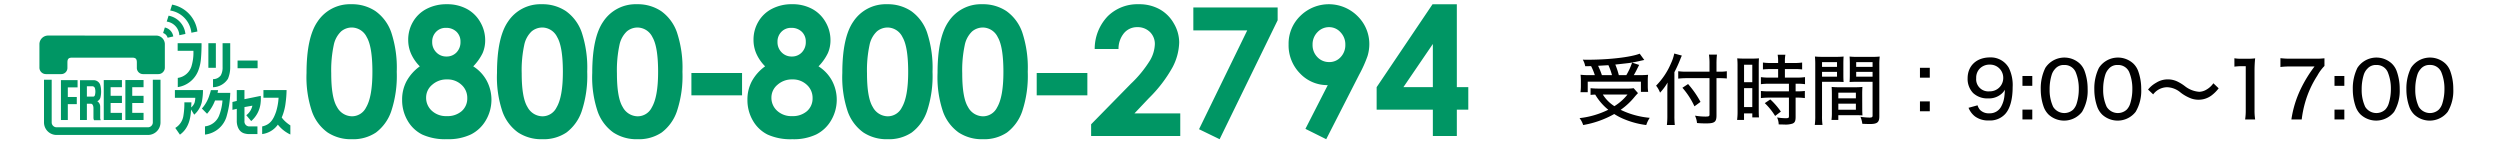 <svg xmlns="http://www.w3.org/2000/svg" xmlns:xlink="http://www.w3.org/1999/xlink" width="482.953" height="27.357" viewBox="0 0 482.953 27.357">
  <defs>
    <clipPath id="clip-アートボード_1">
      <rect width="482.953" height="27.357"/>
    </clipPath>
  </defs>
  <g id="アートボード_1" data-name="アートボード 1" clip-path="url(#clip-アートボード_1)">
    <g id="グループ_1" data-name="グループ 1">
      <path id="パス_1" data-name="パス 1" d="M316.429,17.99c-.21.21-.314.33-.569.615a13.327,13.327,0,0,1-2.776,2.61A16.092,16.092,0,0,0,318.7,22.76a5.74,5.74,0,0,0-.676,1.394,16.245,16.245,0,0,1-4.1-1.065,11.838,11.838,0,0,1-2.085-1.065,18.56,18.56,0,0,1-6,2.13,4.233,4.233,0,0,0-.7-1.334,16.712,16.712,0,0,0,5.55-1.621,10.77,10.77,0,0,1-2.521-2.924c-.375.014-.614.03-.9.06v-1.3a13.952,13.952,0,0,0,1.529.075h5.491a7.067,7.067,0,0,0,1.3-.075Zm-8.34-3.48a11.479,11.479,0,0,0-.719-1.74c-.36.015-.585.015-1.14.015a3.672,3.672,0,0,0-.465-1.26c.4.015.72.015.915.015,4.125,0,8.369-.495,10.079-1.17l.885,1.215c-.239.045-.284.06-.63.135-.6.15-1.38.3-2.175.435q-.291.045-2.79.315a14.686,14.686,0,0,1,.676,2.04h1.454a12.624,12.624,0,0,0,1.11-2.415l1.366.45c-.151.285-.151.285-.585,1.155-.165.315-.285.54-.45.81h1.109a14.652,14.652,0,0,0,1.65-.06,9.438,9.438,0,0,0-.059,1.2V16.7a7.52,7.52,0,0,0,.074,1.05h-1.4V15.773H306.72v2.04h-1.4a8.249,8.249,0,0,0,.076-1.11v-1.05a11.206,11.206,0,0,0-.06-1.215,12.746,12.746,0,0,0,1.725.075Zm3.316,0a11.478,11.478,0,0,0-.691-1.92c-.1.015-.779.045-1.994.12a14.8,14.8,0,0,1,.734,1.8Zm-1.771,3.75a7.148,7.148,0,0,0,2.236,2.25,9.9,9.9,0,0,0,2.535-2.25Z"/>
      <path id="パス_2" data-name="パス 2" d="M323.464,22.354a16.9,16.9,0,0,0,.075,1.8H322.01a15.047,15.047,0,0,0,.09-1.8V17.69c0-.72.015-1.125.045-1.74a10.621,10.621,0,0,1-1.455,1.95,4.771,4.771,0,0,0-.765-1.35,13.725,13.725,0,0,0,2.88-4.32,8.282,8.282,0,0,0,.63-1.89l1.47.4a7.164,7.164,0,0,0-.3.7,26.143,26.143,0,0,1-1.141,2.505Zm8.13-.06c0,1.26-.359,1.545-1.979,1.545a17.754,17.754,0,0,1-1.786-.075,4.129,4.129,0,0,0-.389-1.424,11.608,11.608,0,0,0,1.995.18c.675,0,.81-.061.81-.391V15.1h-4.35a14.122,14.122,0,0,0-1.695.09V13.76a12.3,12.3,0,0,0,1.65.09h4.395V12.365a12.241,12.241,0,0,0-.106-1.815h1.545a15.723,15.723,0,0,0-.09,1.815V13.85h.556a8.873,8.873,0,0,0,1.439-.09v1.4a13.816,13.816,0,0,0-1.41-.06h-.585Zm-5.489-6.059a18.232,18.232,0,0,1,2.4,3.45l-1.17.854a14.922,14.922,0,0,0-2.325-3.585Z"/>
      <path id="パス_3" data-name="パス 3" d="M335.66,12.755a13.639,13.639,0,0,0-.06-1.485,13.228,13.228,0,0,0,1.35.045h1.532a12.628,12.628,0,0,0,1.319-.045c-.029.345-.045.63-.045,1.47v8.433c0,.78.016,1.141.045,1.5h-1.289v-.764h-1.6v1.259h-1.335a13.085,13.085,0,0,0,.09-1.725Zm1.259,3.12h1.591V12.5h-1.591Zm0,4.814h1.591V17.03h-1.591Zm5.191-7.349a15.337,15.337,0,0,0-1.545.075V12.08a9.9,9.9,0,0,0,1.5.09H343.5v-.435a6.978,6.978,0,0,0-.09-1.155H344.9a6.481,6.481,0,0,0-.091,1.155v.435h1.83a10.163,10.163,0,0,0,1.5-.09v1.335a10.51,10.51,0,0,0-1.484-.075h-1.846v1.65h2.311a10.629,10.629,0,0,0,1.575-.09v1.365a9.52,9.52,0,0,0-1.471-.09h-.345v1.47h.316a11.259,11.259,0,0,0,1.469-.075v1.38a9.749,9.749,0,0,0-1.469-.09h-.316v3.719c0,.81-.15,1.125-.63,1.306a4.255,4.255,0,0,1-1.41.179s-.42-.015-1.229-.03a3.35,3.35,0,0,0-.316-1.349,9.853,9.853,0,0,0,1.635.149c.57,0,.66-.045.66-.4V18.86h-3.854a12.337,12.337,0,0,0-1.561.09V17.573a13.211,13.211,0,0,0,1.591.075h3.824V16.173h-3.824a12.085,12.085,0,0,0-1.591.09V14.9a10.775,10.775,0,0,0,1.606.09H343.5v-1.65Zm.809,9.059a12.315,12.315,0,0,0-1.995-2.474l1.066-.721a13.756,13.756,0,0,1,2.04,2.356Z"/>
      <path id="パス_4" data-name="パス 4" d="M351.982,22.354a12.1,12.1,0,0,0,.09,1.785h-1.49a12.242,12.242,0,0,0,.091-1.785V12.6q.012-.841-.06-1.68a13.276,13.276,0,0,0,1.545.06h2.46a13.021,13.021,0,0,0,1.53-.06c-.03.465-.045.825-.045,1.41V14.48c0,.645.015,1.02.045,1.365-.4-.03-.87-.045-1.441-.045h-2.725Zm0-9.434h2.894v-.915h-2.894Zm0,1.89h2.894v-.93h-2.894Zm7.769,6.149c0,.571.015.96.045,1.335-.45-.03-.87-.044-1.469-.044h-3.2v.914h-1.319a10.111,10.111,0,0,0,.075-1.455V18.173c0-.54-.015-.96-.046-1.38a12.128,12.128,0,0,0,1.426.06h3.1a12.085,12.085,0,0,0,1.424-.06c-.03.4-.045.8-.045,1.38ZM355.131,19h3.391V17.9h-3.391Zm0,2.2h3.391V20.026h-3.391Zm7.92,1.26c0,1.17-.389,1.5-1.845,1.5-.33,0-1.184-.03-1.44-.045a5.1,5.1,0,0,0-.359-1.35,13.624,13.624,0,0,0,1.71.15c.509,0,.63-.075.63-.4V15.8h-3c-.571,0-1.036.015-1.441.045.03-.405.046-.8.046-1.365V12.335c0-.51-.016-.975-.046-1.41a13.038,13.038,0,0,0,1.53.06h2.715a13.8,13.8,0,0,0,1.575-.06,14.025,14.025,0,0,0-.075,1.665Zm-4.47-9.539h3.166V12h-3.165Zm0,1.89h3.166v-.93h-3.165Z"/>
      <path id="パス_5" data-name="パス 5" d="M372.8,15.005h-1.9V13.1h1.9ZM370.9,21.5V19.594h1.9V21.5Z"/>
      <path id="パス_6" data-name="パス 6" d="M382.025,20.344a2.422,2.422,0,0,0,.479.885,2.362,2.362,0,0,0,1.816.66,2.463,2.463,0,0,0,2.28-1.319,5.34,5.34,0,0,0,.6-1.89,13.218,13.218,0,0,0,.1-1.351,2.723,2.723,0,0,1-.72.856,3.691,3.691,0,0,1-2.5.825,4.01,4.01,0,0,1-2.924-1.05,3.94,3.94,0,0,1-1.05-2.82c0-2.43,1.724-4.05,4.349-4.05a4.012,4.012,0,0,1,3.616,2.025,7.54,7.54,0,0,1,.734,3.735c0,2.34-.51,4.155-1.439,5.174A3.98,3.98,0,0,1,384.2,23.27a4.245,4.245,0,0,1-2.67-.781,3.978,3.978,0,0,1-1.245-1.665Zm2.325-2.7a2.574,2.574,0,0,0,2.639-2.509c0-.024,0-.047,0-.071a2.539,2.539,0,0,0-2.5-2.582c-.048,0-.1,0-.144,0a2.615,2.615,0,0,0-1.875.75,2.5,2.5,0,0,0-.705,1.86,2.345,2.345,0,0,0,2.114,2.554,2.419,2.419,0,0,0,.466,0Z"/>
      <path id="パス_7" data-name="パス 7" d="M392.6,16.58h-1.9v-1.9h1.9Zm-1.9,6.494v-1.9h1.9v1.9Z"/>
      <path id="パス_8" data-name="パス 8" d="M395.764,22.145a4.052,4.052,0,0,1-.945-1.456,10.043,10.043,0,0,1-.585-3.464,8.974,8.974,0,0,1,.886-4.11,4.388,4.388,0,0,1,6.07-1.286,4.5,4.5,0,0,1,.574.446,3.859,3.859,0,0,1,.944,1.455,10.063,10.063,0,0,1,.586,3.48,7.935,7.935,0,0,1-1.08,4.394,4.408,4.408,0,0,1-6.187.763c-.09-.07-.178-.144-.263-.222Zm1.231-8.82a2.948,2.948,0,0,0-.646,1.125,9.252,9.252,0,0,0-.4,2.8,7.674,7.674,0,0,0,.676,3.375,2.535,2.535,0,0,0,3.869.555,2.957,2.957,0,0,0,.69-1.216,9.184,9.184,0,0,0,.4-2.774,8.257,8.257,0,0,0-.615-3.285,2.314,2.314,0,0,0-2.22-1.35A2.142,2.142,0,0,0,396.995,13.325Z"/>
      <path id="パス_9" data-name="パス 9" d="M406.114,22.145a4.077,4.077,0,0,1-.946-1.456,10.09,10.09,0,0,1-.585-3.464,8.987,8.987,0,0,1,.886-4.11,4.389,4.389,0,0,1,6.645-.84,3.871,3.871,0,0,1,.944,1.455,10.063,10.063,0,0,1,.586,3.48,7.936,7.936,0,0,1-1.08,4.394,4.408,4.408,0,0,1-6.187.763c-.09-.07-.178-.144-.263-.222Zm1.23-8.82a2.967,2.967,0,0,0-.645,1.125,9.253,9.253,0,0,0-.406,2.8,7.7,7.7,0,0,0,.676,3.375,2.536,2.536,0,0,0,3.485.843,2.567,2.567,0,0,0,.384-.288,2.937,2.937,0,0,0,.691-1.216,9.214,9.214,0,0,0,.4-2.774,8.292,8.292,0,0,0-.615-3.285,2.314,2.314,0,0,0-2.22-1.35,2.141,2.141,0,0,0-1.755.77Z"/>
      <path id="パス_10" data-name="パス 10" d="M414.963,17.3a5.394,5.394,0,0,1,1.575-1.32,4.151,4.151,0,0,1,2.235-.645,4.221,4.221,0,0,1,1.9.435,8.242,8.242,0,0,1,1.38.855,5.107,5.107,0,0,0,2.8,1.11,2.926,2.926,0,0,0,1.41-.435,4.114,4.114,0,0,0,1.32-1.215l1.02.975a7.057,7.057,0,0,1-1.4,1.394,4.147,4.147,0,0,1-2.49.811,4.207,4.207,0,0,1-1.38-.226,7.815,7.815,0,0,1-2.055-1.139,4.251,4.251,0,0,0-2.639-1.05,3.432,3.432,0,0,0-2.686,1.38Z"/>
      <path id="パス_11" data-name="パス 11" d="M431.643,11.255a7.138,7.138,0,0,0,1.4.09h1.2a9.756,9.756,0,0,0,1.409-.075,23.786,23.786,0,0,0-.119,2.49v7.455a11.56,11.56,0,0,0,.119,1.859h-1.935a11.335,11.335,0,0,0,.12-1.859v-8.43h-.75a11.562,11.562,0,0,0-1.44.09Z"/>
      <path id="パス_12" data-name="パス 12" d="M449.042,12.74a8.514,8.514,0,0,0-1.38,1.875,19.278,19.278,0,0,0-2.37,5.235,20.468,20.468,0,0,0-.644,3.224h-1.995a20.443,20.443,0,0,1,1.815-5.909,25.144,25.144,0,0,1,2.654-4.32h-4.74a12.936,12.936,0,0,0-1.845.1v-1.71a14.5,14.5,0,0,0,1.92.1h4.664a14.65,14.65,0,0,0,1.92-.075Z"/>
      <path id="パス_13" data-name="パス 13" d="M452.882,16.58h-1.9v-1.9h1.9Zm-1.9,6.494v-1.9h1.9v1.9Z"/>
      <path id="パス_14" data-name="パス 14" d="M456.047,22.145a4.075,4.075,0,0,1-.945-1.456,10.043,10.043,0,0,1-.585-3.464,8.974,8.974,0,0,1,.886-4.11,4.388,4.388,0,0,1,6.07-1.286,4.5,4.5,0,0,1,.574.446,3.861,3.861,0,0,1,.945,1.455,10.09,10.09,0,0,1,.586,3.48A7.934,7.934,0,0,1,462.5,21.6a4.408,4.408,0,0,1-6.187.763c-.09-.07-.178-.144-.263-.222Zm1.231-8.82a2.948,2.948,0,0,0-.646,1.125,9.285,9.285,0,0,0-.4,2.8,7.674,7.674,0,0,0,.676,3.375,2.535,2.535,0,0,0,3.869.555,2.946,2.946,0,0,0,.69-1.216,9.212,9.212,0,0,0,.406-2.774,8.276,8.276,0,0,0-.616-3.285,2.313,2.313,0,0,0-2.219-1.35,2.147,2.147,0,0,0-1.751.77Z"/>
      <path id="パス_15" data-name="パス 15" d="M466.4,22.145a4.066,4.066,0,0,1-.945-1.456,10.043,10.043,0,0,1-.585-3.464,8.985,8.985,0,0,1,.885-4.11,4.388,4.388,0,0,1,6.071-1.285,4.273,4.273,0,0,1,.574.445,3.859,3.859,0,0,1,.944,1.455,10.063,10.063,0,0,1,.586,3.48,7.935,7.935,0,0,1-1.08,4.394,4.408,4.408,0,0,1-6.187.763c-.09-.07-.178-.144-.263-.222Zm1.23-8.82a2.967,2.967,0,0,0-.645,1.125,9.253,9.253,0,0,0-.4,2.8,7.707,7.707,0,0,0,.675,3.375,2.536,2.536,0,0,0,3.485.843,2.565,2.565,0,0,0,.384-.288,2.937,2.937,0,0,0,.691-1.216,9.184,9.184,0,0,0,.4-2.774A8.292,8.292,0,0,0,471.6,13.9a2.313,2.313,0,0,0-2.22-1.35A2.146,2.146,0,0,0,467.627,13.325Z"/>
    </g>
    <g id="free_access_logo">
      <path id="パス_16" data-name="パス 16" d="M45.894,11.695h3.87v1.485h-3.87Z" fill="#009664"/>
      <path id="パス_17" data-name="パス 17" d="M41.7,8.341H40.253V13.1H41.7Zm2.777.008H43v4.625a3.087,3.087,0,0,1-.345,1.577,1.849,1.849,0,0,1-1.506.741v1.556a3.521,3.521,0,0,0,2.886-1.63,5.7,5.7,0,0,0,.439-2.244V8.349Z" fill="#009664"/>
      <path id="パス_18" data-name="パス 18" d="M53.674,24.074a6.708,6.708,0,0,0,2.418,1.91V24.222a6.722,6.722,0,0,1-1.26-1.025,5.219,5.219,0,0,1-.407-.5,10.159,10.159,0,0,0,.754-2.883A19.621,19.621,0,0,0,55.36,17.4H50.891V18.88h2.925a11.47,11.47,0,0,1-.478,2.688c-.515,1.5-1.131,2.521-2.691,2.856V25.9a4.4,4.4,0,0,0,3.027-1.823Z" fill="#009664"/>
      <path id="パス_19" data-name="パス 19" d="M39.21,17.4H33.787v1.488h3.94a3.765,3.765,0,0,1-.137.943,2.087,2.087,0,0,1-.664.922s.051-.611.047-.982H35.617a15.017,15.017,0,0,1-.192,2.618,3.283,3.283,0,0,1-1.566,2.324l.9,1.3c1.794-1.283,2.077-3.381,2.151-4.857l.607,1a4.677,4.677,0,0,0,1.453-2.364,11.669,11.669,0,0,0,.242-2.4Z" fill="#009664"/>
      <path id="パス_20" data-name="パス 20" d="M50.326,20.052a5.368,5.368,0,0,1-1.8,3.34l-.95-1.137a3.072,3.072,0,0,0,1.177-1.843l-1.527.273,0,2.693a.939.939,0,0,0,.827,1.039l1.679,0V25.9h-1.8a3.593,3.593,0,0,1-.617-.1c-1.448-.326-1.589-2-1.574-2.424V21.023l-.839.2V19.7l.838-.2V17.4h1.483v1.761l3.152-.641a7.615,7.615,0,0,1-.049,1.53Z" fill="#009664"/>
      <path id="パス_21" data-name="パス 21" d="M41.545,19.413h1.431a9.769,9.769,0,0,1-.574,2.715A3.334,3.334,0,0,1,39.6,24.411V26a4.936,4.936,0,0,0,4.132-3.376,18.323,18.323,0,0,0,.751-4.69H42.026c.1-.437.09-.458.108-.528l-1.4,0a4.8,4.8,0,0,1-.239.844A6.9,6.9,0,0,1,39,20.967l1,1.011a8.4,8.4,0,0,0,1.54-2.565Z" fill="#009664"/>
      <path id="パス_22" data-name="パス 22" d="M38.932,8.348H34.32V9.815h3.043a9.059,9.059,0,0,1-.4,3.074,3.241,3.241,0,0,1-2.62,2.162V16.83a5.061,5.061,0,0,0,4.033-3.393,8.107,8.107,0,0,0,.448-2.16c.08-.892.1-1.746.111-2.259C38.938,8.766,38.937,8.447,38.932,8.348Z" fill="#009664"/>
      <path id="パス_23" data-name="パス 23" d="M35.744,3.578a4.871,4.871,0,0,1,1.23,2.745l1.163-.239A6.057,6.057,0,0,0,33.246.891l-.362,1.141A4.874,4.874,0,0,1,35.744,3.578Z" fill="#009664"/>
      <path id="パス_24" data-name="パス 24" d="M33.925,5.074A2.816,2.816,0,0,1,34.647,6.8l1.17-.24a4,4,0,0,0-3.249-3.532l-.363,1.141a2.844,2.844,0,0,1,1.549.732C33.813,4.956,33.87,5.014,33.925,5.074Z" fill="#009664"/>
      <path id="パス_25" data-name="パス 25" d="M32.382,7.288l1.089-.246A2.08,2.08,0,0,0,31.843,5.31l-.334,1.066a1.432,1.432,0,0,1,.567.369A1.388,1.388,0,0,1,32.382,7.288Z" fill="#009664"/>
      <path id="パス_26" data-name="パス 26" d="M31.006,15.4V23.65a2.422,2.422,0,0,1-2.422,2.421H10.925A2.422,2.422,0,0,1,8.5,23.65V15.4H9.986V23.65a.941.941,0,0,0,.939.939H28.584a.94.94,0,0,0,.939-.939V15.4Z" fill="#009664"/>
      <path id="パス_27" data-name="パス 27" d="M19.729,6.872H30.168a1.686,1.686,0,0,1,1.677,1.6v4.584a1.361,1.361,0,0,1-.071.424,1.347,1.347,0,0,1-.443.593,1.239,1.239,0,0,1-.746.242H27.612a1.194,1.194,0,0,1-1.176-1.26v-.994c0-.693-.23-.925-.923-.925H13.948c-.693,0-.924.232-.924.925v.994a1.194,1.194,0,0,1-1.176,1.26H8.876a1.242,1.242,0,0,1-.747-.242,1.246,1.246,0,0,1-.513-1.017V8.468a1.686,1.686,0,0,1,1.677-1.6Z" fill="#009664"/>
      <path id="パス_28" data-name="パス 28" d="M11.771,15.485v7.7H13.1V20.119h1.734V18.734H13.1V16.88h1.885v-1.4H11.771Z" fill="#009664"/>
      <path id="パス_29" data-name="パス 29" d="M20.043,23.18h3.513V21.8H21.371V19.9h2.184V18.511H21.371V16.846h2.184V15.461H20.043Z" fill="#009664"/>
      <path id="パス_30" data-name="パス 30" d="M24.218,23.18h3.514V21.8H25.547V19.9h2.185V18.511H25.547V16.846h2.185V15.461H24.218Z" fill="#009664"/>
      <path id="パス_31" data-name="パス 31" d="M18.37,18.22s-.026.446-.377.445H16.784v-2h1.094a.534.534,0,0,1,.47.412,2.5,2.5,0,0,1,.022,1.141Zm.984,2.378a1.219,1.219,0,0,0-.561-1.043,1.088,1.088,0,0,0,.539-.525c.022-.046.068-.18.068-.18a4.882,4.882,0,0,0,.116-1.567,3.765,3.765,0,0,0-.12-.772,1.344,1.344,0,0,0-1.328-1.022H15.456V23.18h1.328V20.041h.787c.21,0,.483.224.483.886v1.828a1.087,1.087,0,0,0,.113.47h1.3a1.091,1.091,0,0,1-.108-.593Z" fill="#009664"/>
    </g>
    <path id="パス_32" data-name="パス 32" d="M67.856.818a8.135,8.135,0,0,1,4.68,1.332,8.45,8.45,0,0,1,3.037,4.074,21.682,21.682,0,0,1,1.072,7.637,21.657,21.657,0,0,1-1.089,7.7,8.628,8.628,0,0,1-2.928,4.04,7.883,7.883,0,0,1-4.639,1.291,8.153,8.153,0,0,1-4.7-1.3,8.478,8.478,0,0,1-2.991-3.954A20.681,20.681,0,0,1,59.217,14.1q0-6.83,2.109-9.9A7.5,7.5,0,0,1,67.856.818ZM68,5.314a3.208,3.208,0,0,0-2.115.766,4.987,4.987,0,0,0-1.412,2.634,23.286,23.286,0,0,0-.484,5.469q0,4.7,1.118,6.49A3.32,3.32,0,0,0,68,22.465a3.041,3.041,0,0,0,2.715-1.7q1.227-2.057,1.227-6.87,0-4.875-1.1-6.731A3.245,3.245,0,0,0,68,5.314Zm23.417,7.5a7.485,7.485,0,0,1,2.605,2.772,7.839,7.839,0,0,1-.155,7.636,6.938,6.938,0,0,1-2.882,2.743,10.1,10.1,0,0,1-4.616.923A10.776,10.776,0,0,1,81.585,26a6.749,6.749,0,0,1-2.836-2.68,7.831,7.831,0,0,1-1.066-4.063,7.492,7.492,0,0,1,.853-3.568A8.657,8.657,0,0,1,81.1,12.818a8.145,8.145,0,0,1-1.677-2.41,6.582,6.582,0,0,1-.565-2.691A6.812,6.812,0,0,1,79.8,4.184a6.427,6.427,0,0,1,2.628-2.478,8.235,8.235,0,0,1,3.9-.888,7.954,7.954,0,0,1,3.833.894,6.543,6.543,0,0,1,2.61,2.541,6.892,6.892,0,0,1,.957,3.533,6.181,6.181,0,0,1-.495,2.473,9.766,9.766,0,0,1-1.816,2.559ZM86.15,5.383a2.54,2.54,0,0,0-1.908.766,2.673,2.673,0,0,0-.749,1.96,2.754,2.754,0,0,0,.789,2,2.635,2.635,0,0,0,1.954.807,2.6,2.6,0,0,0,1.954-.79,2.819,2.819,0,0,0,.766-2.052,2.587,2.587,0,0,0-.772-1.942,2.8,2.8,0,0,0-2.034-.749Zm.213,9.959a4.172,4.172,0,0,0-2.876,1.037,3.207,3.207,0,0,0-1.17,2.473,3.362,3.362,0,0,0,1.1,2.541,4.035,4.035,0,0,0,2.893,1.038,4.167,4.167,0,0,0,2.887-.968,3.24,3.24,0,0,0,1.072-2.508,3.378,3.378,0,0,0-1.118-2.576,3.935,3.935,0,0,0-2.789-1.037ZM104.65.818a8.135,8.135,0,0,1,4.68,1.332,8.45,8.45,0,0,1,3.037,4.074,21.682,21.682,0,0,1,1.072,7.637,21.657,21.657,0,0,1-1.089,7.7,8.628,8.628,0,0,1-2.928,4.04,7.883,7.883,0,0,1-4.639,1.291,8.153,8.153,0,0,1-4.7-1.3,8.478,8.478,0,0,1-2.991-3.954A20.681,20.681,0,0,1,96.011,14.1q0-6.83,2.11-9.9A7.5,7.5,0,0,1,104.65.818Zm.144,4.5a3.208,3.208,0,0,0-2.115.766,4.987,4.987,0,0,0-1.412,2.634,23.286,23.286,0,0,0-.484,5.469q0,4.7,1.118,6.49a3.32,3.32,0,0,0,2.893,1.792,3.04,3.04,0,0,0,2.715-1.7q1.227-2.057,1.228-6.87,0-4.875-1.1-6.731A3.245,3.245,0,0,0,104.794,5.314Zm18.253-4.5a8.135,8.135,0,0,1,4.68,1.332,8.45,8.45,0,0,1,3.037,4.074,21.682,21.682,0,0,1,1.072,7.637,21.634,21.634,0,0,1-1.089,7.7,8.628,8.628,0,0,1-2.928,4.04,7.883,7.883,0,0,1-4.639,1.291,8.153,8.153,0,0,1-4.7-1.3,8.478,8.478,0,0,1-2.991-3.954,20.681,20.681,0,0,1-1.078-7.544q0-6.83,2.11-9.9A7.5,7.5,0,0,1,123.047.818Zm.144,4.5a3.208,3.208,0,0,0-2.115.766,4.987,4.987,0,0,0-1.412,2.634,23.286,23.286,0,0,0-.484,5.469q0,4.7,1.118,6.49a3.32,3.32,0,0,0,2.893,1.792,3.04,3.04,0,0,0,2.715-1.7q1.227-2.057,1.228-6.87,0-4.875-1.1-6.731a3.245,3.245,0,0,0-2.841-1.85Zm34.932,7.5a7.5,7.5,0,0,1,2.606,2.772,7.842,7.842,0,0,1-.156,7.636,6.938,6.938,0,0,1-2.882,2.743,10.1,10.1,0,0,1-4.616.923A10.776,10.776,0,0,1,148.291,26a6.746,6.746,0,0,1-2.835-2.68,7.831,7.831,0,0,1-1.066-4.063,7.48,7.48,0,0,1,.853-3.568,8.643,8.643,0,0,1,2.564-2.875,8.182,8.182,0,0,1-1.677-2.41,6.6,6.6,0,0,1-.565-2.691,6.8,6.8,0,0,1,.94-3.533,6.415,6.415,0,0,1,2.628-2.478,8.232,8.232,0,0,1,3.9-.888,7.953,7.953,0,0,1,3.832.894,6.545,6.545,0,0,1,2.611,2.541,6.892,6.892,0,0,1,.957,3.533,6.182,6.182,0,0,1-.5,2.473A9.719,9.719,0,0,1,158.123,12.818Zm-5.267-7.435a2.541,2.541,0,0,0-1.908.766,2.677,2.677,0,0,0-.749,1.96,2.751,2.751,0,0,0,.79,2,2.633,2.633,0,0,0,1.953.807,2.6,2.6,0,0,0,1.954-.79,2.819,2.819,0,0,0,.767-2.052,2.588,2.588,0,0,0-.773-1.942,2.8,2.8,0,0,0-2.034-.749Zm.213,9.959a4.172,4.172,0,0,0-2.876,1.037,3.207,3.207,0,0,0-1.17,2.473,3.362,3.362,0,0,0,1.1,2.541,4.035,4.035,0,0,0,2.893,1.038,4.169,4.169,0,0,0,2.888-.968,3.243,3.243,0,0,0,1.072-2.508,3.381,3.381,0,0,0-1.118-2.576A3.939,3.939,0,0,0,153.069,15.342ZM171.357.818a8.134,8.134,0,0,1,4.679,1.332,8.458,8.458,0,0,1,3.038,4.074,21.705,21.705,0,0,1,1.072,7.637,21.657,21.657,0,0,1-1.089,7.7,8.642,8.642,0,0,1-2.928,4.04,7.887,7.887,0,0,1-4.64,1.291,8.153,8.153,0,0,1-4.7-1.3,8.491,8.491,0,0,1-2.991-3.954,20.7,20.7,0,0,1-1.078-7.544q0-6.83,2.11-9.9A7.5,7.5,0,0,1,171.357.818Zm.144,4.5a3.2,3.2,0,0,0-2.115.766,4.973,4.973,0,0,0-1.412,2.634,23.221,23.221,0,0,0-.485,5.469q0,4.7,1.118,6.49a3.322,3.322,0,0,0,2.894,1.792,3.039,3.039,0,0,0,2.714-1.7q1.229-2.057,1.228-6.87,0-4.875-1.1-6.731A3.245,3.245,0,0,0,171.5,5.314Zm18.253-4.5a8.134,8.134,0,0,1,4.679,1.332,8.458,8.458,0,0,1,3.038,4.074,21.705,21.705,0,0,1,1.072,7.637,21.657,21.657,0,0,1-1.089,7.7,8.642,8.642,0,0,1-2.928,4.04,7.887,7.887,0,0,1-4.64,1.291,8.153,8.153,0,0,1-4.7-1.3,8.491,8.491,0,0,1-2.991-3.954,20.7,20.7,0,0,1-1.078-7.544q0-6.83,2.11-9.9A7.5,7.5,0,0,1,189.754.818Zm.144,4.5a3.2,3.2,0,0,0-2.115.766,4.973,4.973,0,0,0-1.412,2.634,23.221,23.221,0,0,0-.485,5.469q0,4.7,1.118,6.49a3.322,3.322,0,0,0,2.894,1.792,3.039,3.039,0,0,0,2.714-1.7q1.229-2.057,1.228-6.87,0-4.875-1.1-6.731A3.245,3.245,0,0,0,189.9,5.314Zm26.177,4.149h-4.6A9.12,9.12,0,0,1,214,3.13a8.175,8.175,0,0,1,6-2.312,8.091,8.091,0,0,1,3.994.957,7.113,7.113,0,0,1,2.766,2.749,7.251,7.251,0,0,1,1.038,3.66,10.875,10.875,0,0,1-1.256,4.761,26.071,26.071,0,0,1-4.611,6.028l-2.784,2.939h8.858v4.357h-17.22V24.01l7.682-7.832a22.407,22.407,0,0,0,3.706-4.53,6.637,6.637,0,0,0,.922-3.095,3.2,3.2,0,0,0-.951-2.375,3.376,3.376,0,0,0-2.455-.933,3.27,3.27,0,0,0-2.536,1.135,4.731,4.731,0,0,0-1.078,3.083ZM230.53,1.441h16.287V3.913L235.608,26.892l-3.977-1.931,9.313-19.094H230.53V1.441ZM256.2,26.892l-4.017-2,4.317-8.448a7.215,7.215,0,0,1-5.36-2.26,7.717,7.717,0,0,1-2.208-5.613,7.435,7.435,0,0,1,2.271-5.5,7.848,7.848,0,0,1,11.089.08,7.536,7.536,0,0,1,2.236,5.372,8,8,0,0,1-.346,2.305,24.132,24.132,0,0,1-1.6,3.568Zm.588-14.9A2.916,2.916,0,0,0,259,11.025a3.358,3.358,0,0,0,.893-2.374,3.355,3.355,0,0,0-.939-2.427,2.932,2.932,0,0,0-2.185-.979,3.043,3.043,0,0,0-2.259.968,3.333,3.333,0,0,0-.945,2.42,3.3,3.3,0,0,0,.922,2.392A3.05,3.05,0,0,0,256.783,11.988ZM276.742.818h4.691V16.829h2.213v4.357h-2.213v5.083H276.8V21.186H265.941V16.84L276.742.818Zm.057,16.011V8.495l-5.682,8.334ZM133.566,18.42V14.1h9.786V18.42Zm66.706,0V14.1h9.786V18.42Z" fill="#009664"/>
  </g>
</svg>
